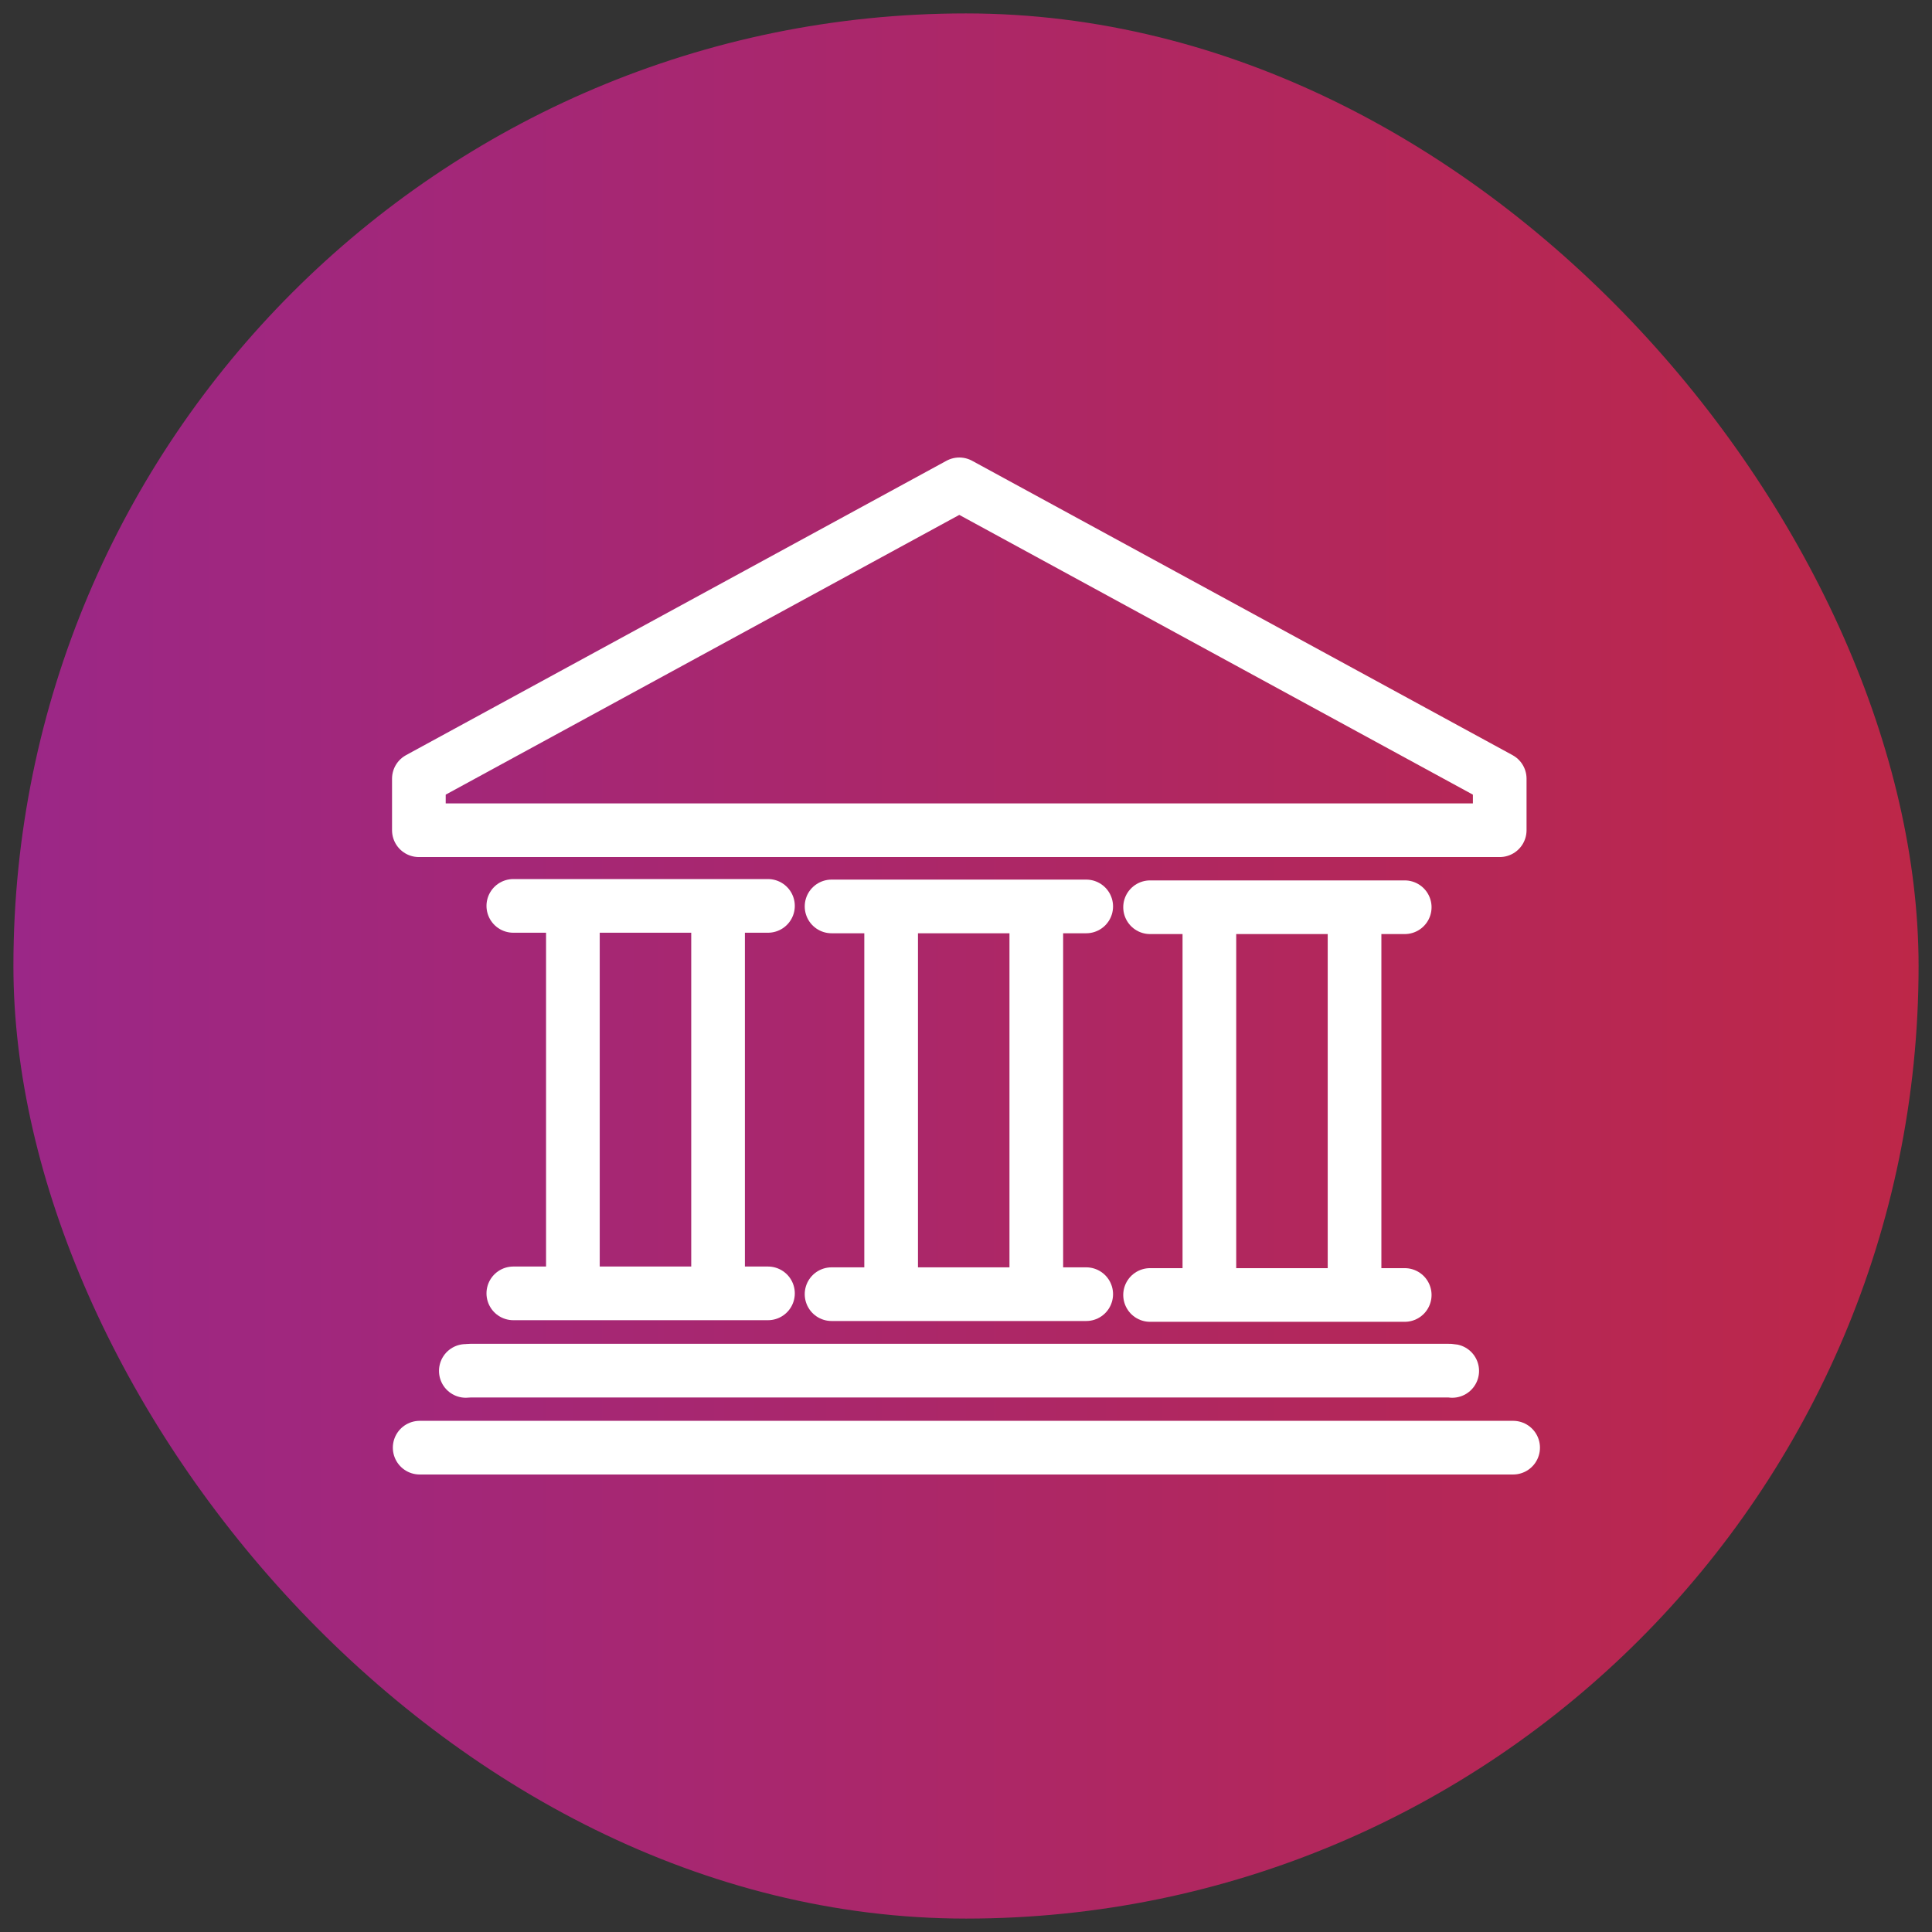 <?xml version="1.0" encoding="UTF-8"?>
<svg xmlns="http://www.w3.org/2000/svg" xmlns:xlink="http://www.w3.org/1999/xlink" viewBox="0 0 72 72">
  <rect x="0" y="0" width="72" height="72" fill="#333333" stroke="none"/>
  <defs>
    <style>
      .cls-1 {
        fill: url(#linear-gradient);
        mix-blend-mode: multiply;
      }

      .cls-2 {
        fill-rule: evenodd;
      }

      .cls-2, .cls-3 {
        fill: none;
        stroke: #fff;
        stroke-linecap: round;
        stroke-linejoin: round;
        stroke-width: 2px;
      }

      .cls-4 {
        isolation: isolate;
      }

      .cls-5 {
        fill: #1d1b1b;
        opacity: 0;
      }
    </style>
    <linearGradient id="linear-gradient" x1=".5" y1="36" x2="71.5" y2="36" gradientUnits="userSpaceOnUse">
      <stop offset="0" stop-color="#9b2787"/>
      <stop offset="1" stop-color="#bd2748"/>
    </linearGradient>
  </defs>
  <g class="cls-4">
    <g id="Layer_1" data-name="Layer 1">
      <rect class="cls-1" x=".5" y=".5" width="71" height="71" rx="35.5" ry="35.5"/>
      <g>
        <rect class="cls-5" x="13.81" y="13.81" width="44.38" height="44.37" rx="2.77" ry="2.77"/>
        <g>
          <line class="cls-3" x1="15.64" y1="53.95" x2="56.39" y2="53.95"/>
          <path class="cls-2" d="m17.36,51.09c.05,0,.11-.01.17-.01h36.44c.05,0,.1,0,.15.01"/>
          <polygon class="cls-2" points="15.61 29.02 35.75 18.05 55.89 29.02 55.89 30.94 15.61 30.94 15.61 29.02"/>
          <g>
            <line class="cls-3" x1="21.35" y1="47.96" x2="21.35" y2="34.77"/>
            <line class="cls-3" x1="26.76" y1="34.77" x2="26.76" y2="47.96"/>
            <line class="cls-3" x1="19.13" y1="33.76" x2="28.62" y2="33.76"/>
            <line class="cls-3" x1="19.13" y1="48.2" x2="28.62" y2="48.2"/>
          </g>
          <g>
            <line class="cls-3" x1="33.21" y1="47.99" x2="33.21" y2="34.8"/>
            <line class="cls-3" x1="38.62" y1="34.8" x2="38.62" y2="47.99"/>
            <line class="cls-3" x1="30.99" y1="33.78" x2="40.48" y2="33.78"/>
            <line class="cls-3" x1="30.99" y1="48.23" x2="40.48" y2="48.23"/>
          </g>
          <g>
            <line class="cls-3" x1="45.07" y1="48.02" x2="45.07" y2="34.82"/>
            <line class="cls-3" x1="50.48" y1="34.82" x2="50.48" y2="48.02"/>
            <line class="cls-3" x1="42.86" y1="33.81" x2="52.35" y2="33.81"/>
            <line class="cls-3" x1="42.86" y1="48.26" x2="52.35" y2="48.26"/>
          </g>
        </g>
      </g>
    </g>
  </g>
</svg>